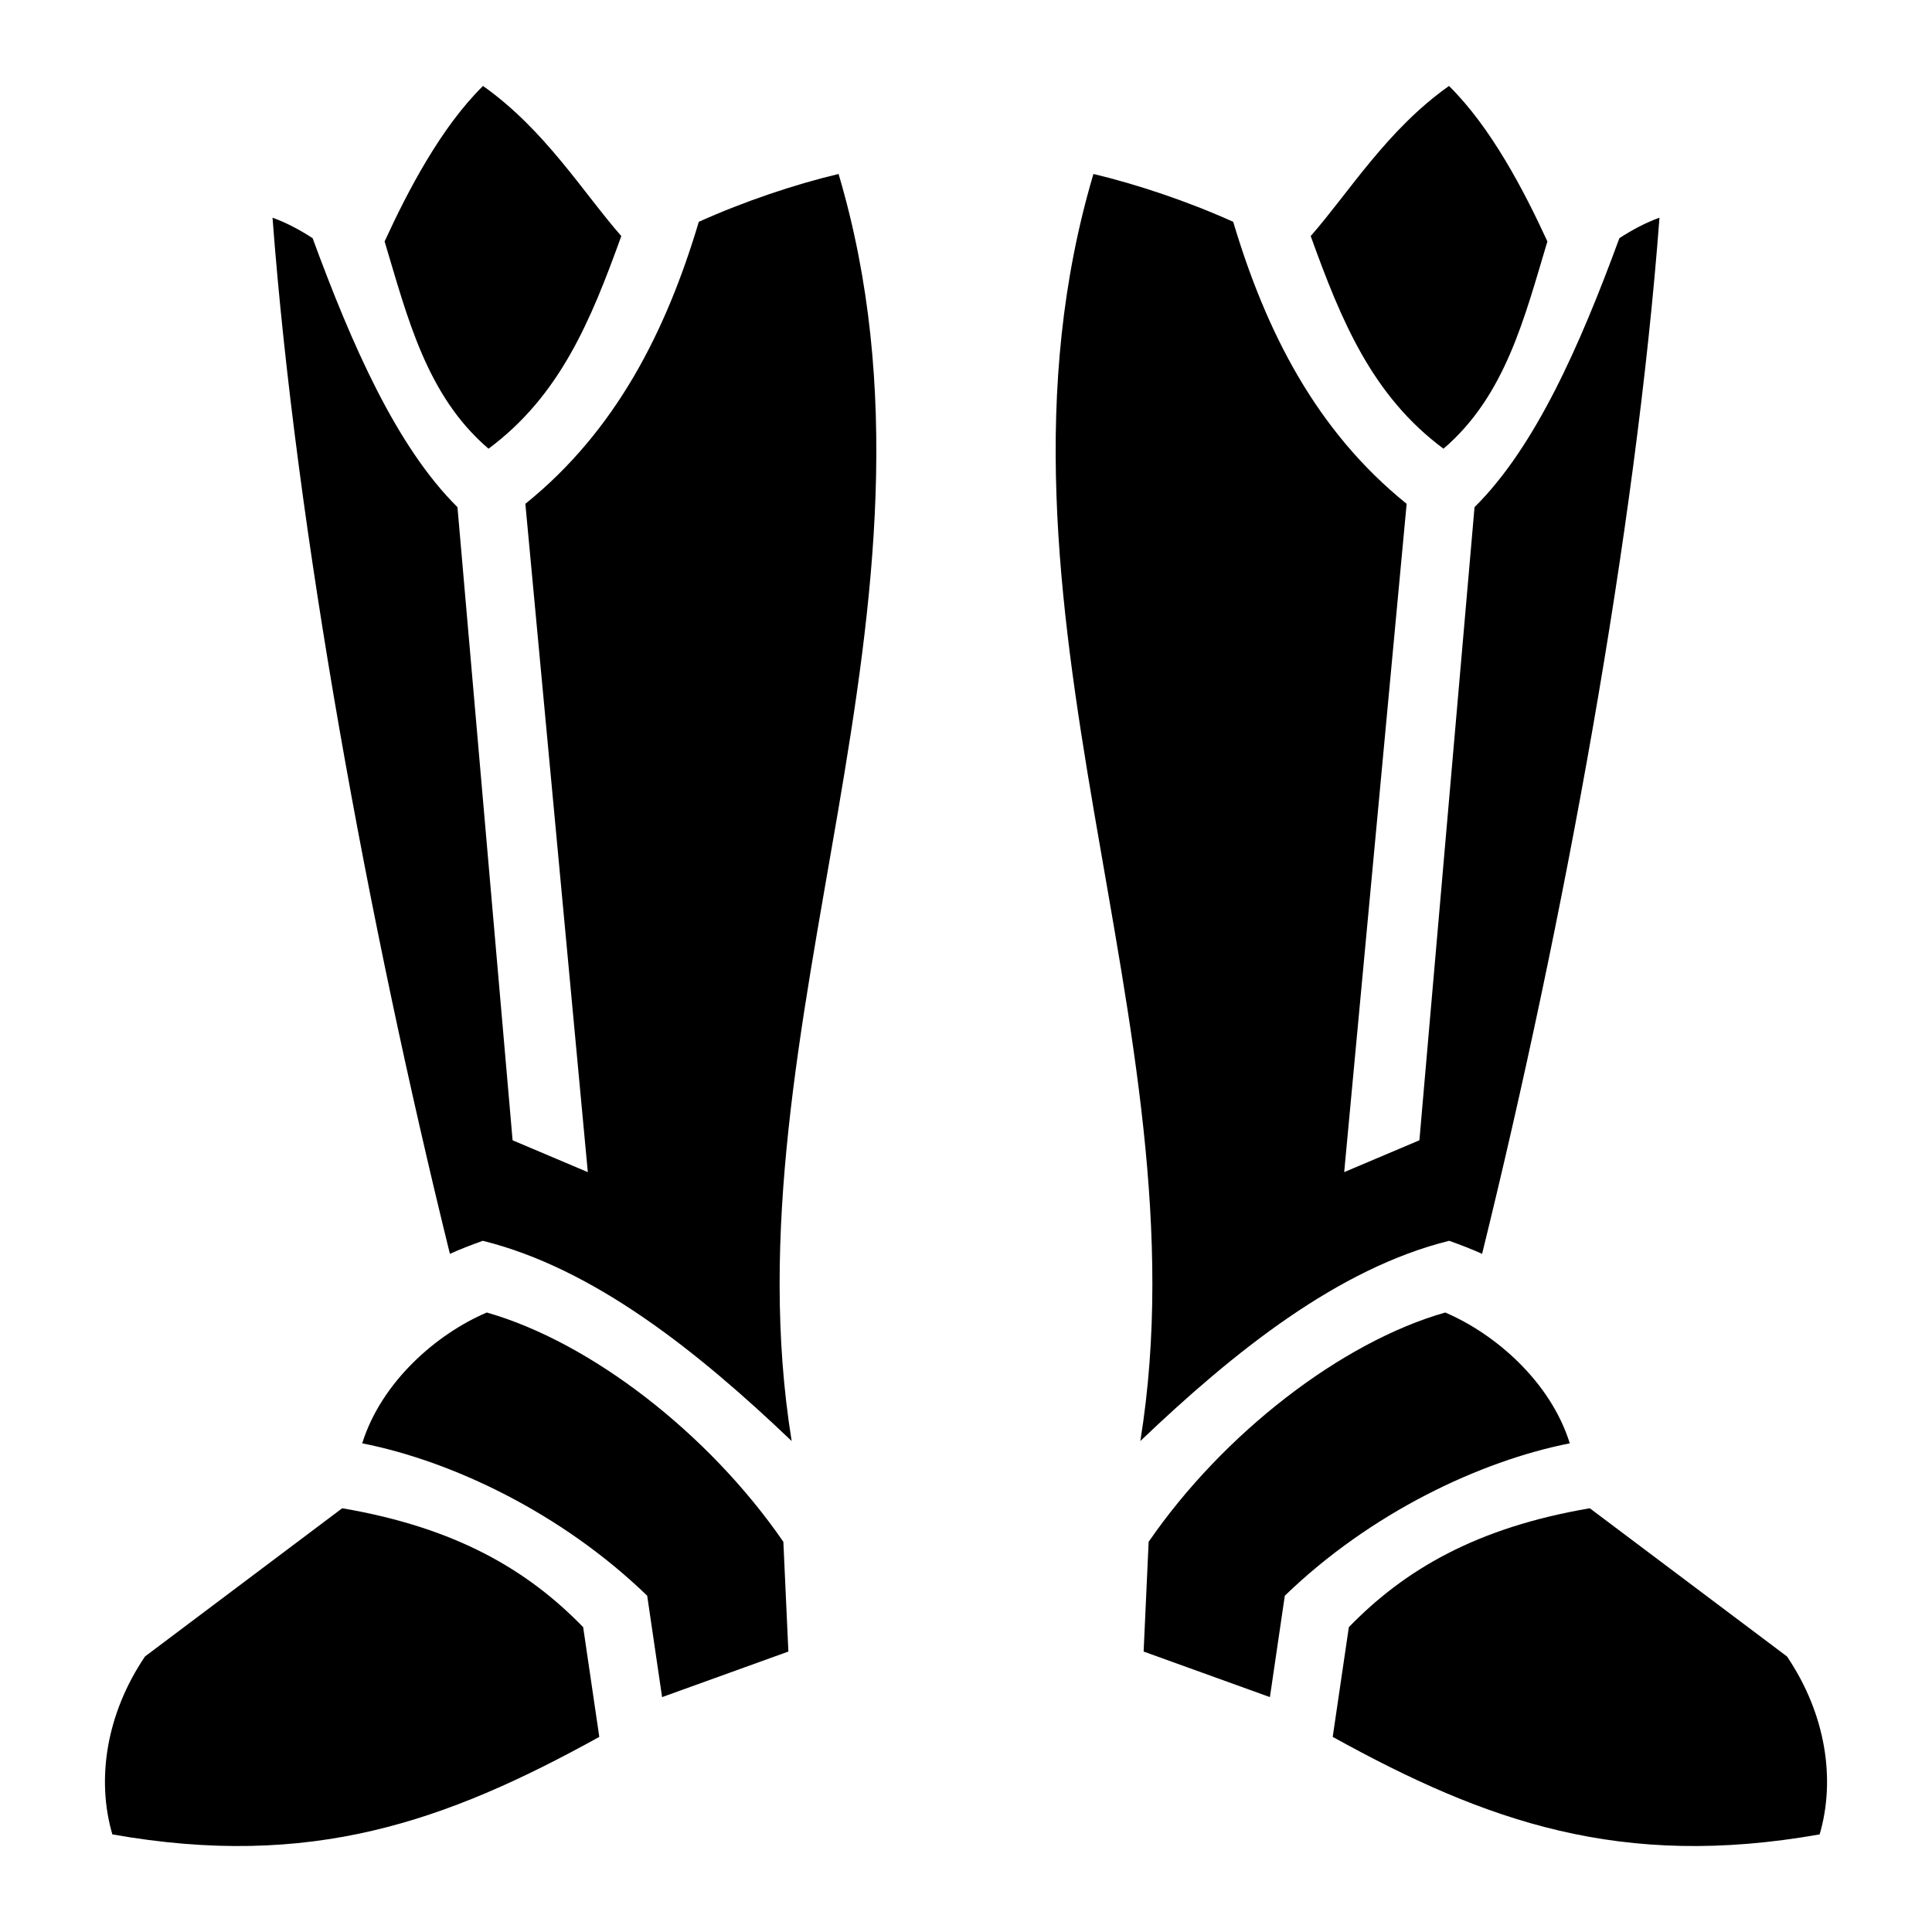 <svg xmlns="http://www.w3.org/2000/svg" width="512px" height="512px" viewBox="0 0 512 512"><path fill="#000" d="M128 22.781c-11.101 10.941-19.822 27.6-26.076 41.203 6.044 20.063 11.083 40.869 27.539 54.926 18.862-14.015 27.05-33.752 35.187-56.351C154.631 51.155 144.412 34.368 128 22.78zm256 0c-16.412 11.587-26.631 28.374-36.65 39.778 8.137 22.599 16.325 42.336 35.187 56.351 16.456-14.057 21.495-34.863 27.54-54.926C403.821 50.381 395.1 33.722 384 22.781zM222.23 46.104c-11.546 2.749-24.948 7.229-37.04 12.68-8.622 28.9-21.924 55.363-45.965 74.734l16.55 177.107-19.933-8.438-14.61-167.787c-16.163-16.006-28.001-43.023-38.39-71.285-3.545-2.304-7.083-4.15-10.621-5.424 6.237 82.926 25.341 186.732 47.006 274.592 2.544-1.159 5.746-2.4 8.724-3.459 29.464 7.318 56.995 29.357 81.848 53.067C192 272 256 160 222.23 46.104zm67.54 0C256 160 320 272 302.2 381.89c24.853-23.71 52.384-45.75 81.848-53.067 2.978 1.06 6.18 2.3 8.724 3.46 21.665-87.86 40.77-191.667 47.006-274.593-3.538 1.274-7.076 3.12-10.62 5.424-10.39 28.262-22.228 55.28-38.391 71.285l-14.61 167.787-19.933 8.438 16.55-177.107c-24.04-19.37-37.343-45.834-45.964-74.735-12.093-5.45-25.495-9.93-37.041-12.68zM129.004 347.83c-13.31 5.672-27.915 18.355-33.014 34.666 23.725 4.679 52.808 18.407 75.524 40.389l3.947 26.867 33.467-12.074-1.33-29.082c-19.75-28.701-51.073-52.92-78.594-60.766zm253.992 0c-27.52 7.846-58.843 32.065-78.594 60.766l-1.33 29.082 33.467 12.074 3.947-26.867c22.716-21.982 51.8-35.71 75.524-40.389-5.099-16.311-19.704-28.994-33.014-34.666zM90.69 399.703l-52.257 39.272c-10.312 15.251-12.923 32.609-8.657 47.158 52.559 9.293 88.252-3.287 129.043-25.838l-4.275-29.084c-14.703-15.135-33.665-26.354-63.854-31.508zm330.622 0c-30.189 5.154-49.151 16.373-63.854 31.508l-4.275 29.084c40.791 22.55 76.484 35.131 129.043 25.838 4.266-14.55 1.655-31.907-8.657-47.158l-52.257-39.272z"></path></svg>